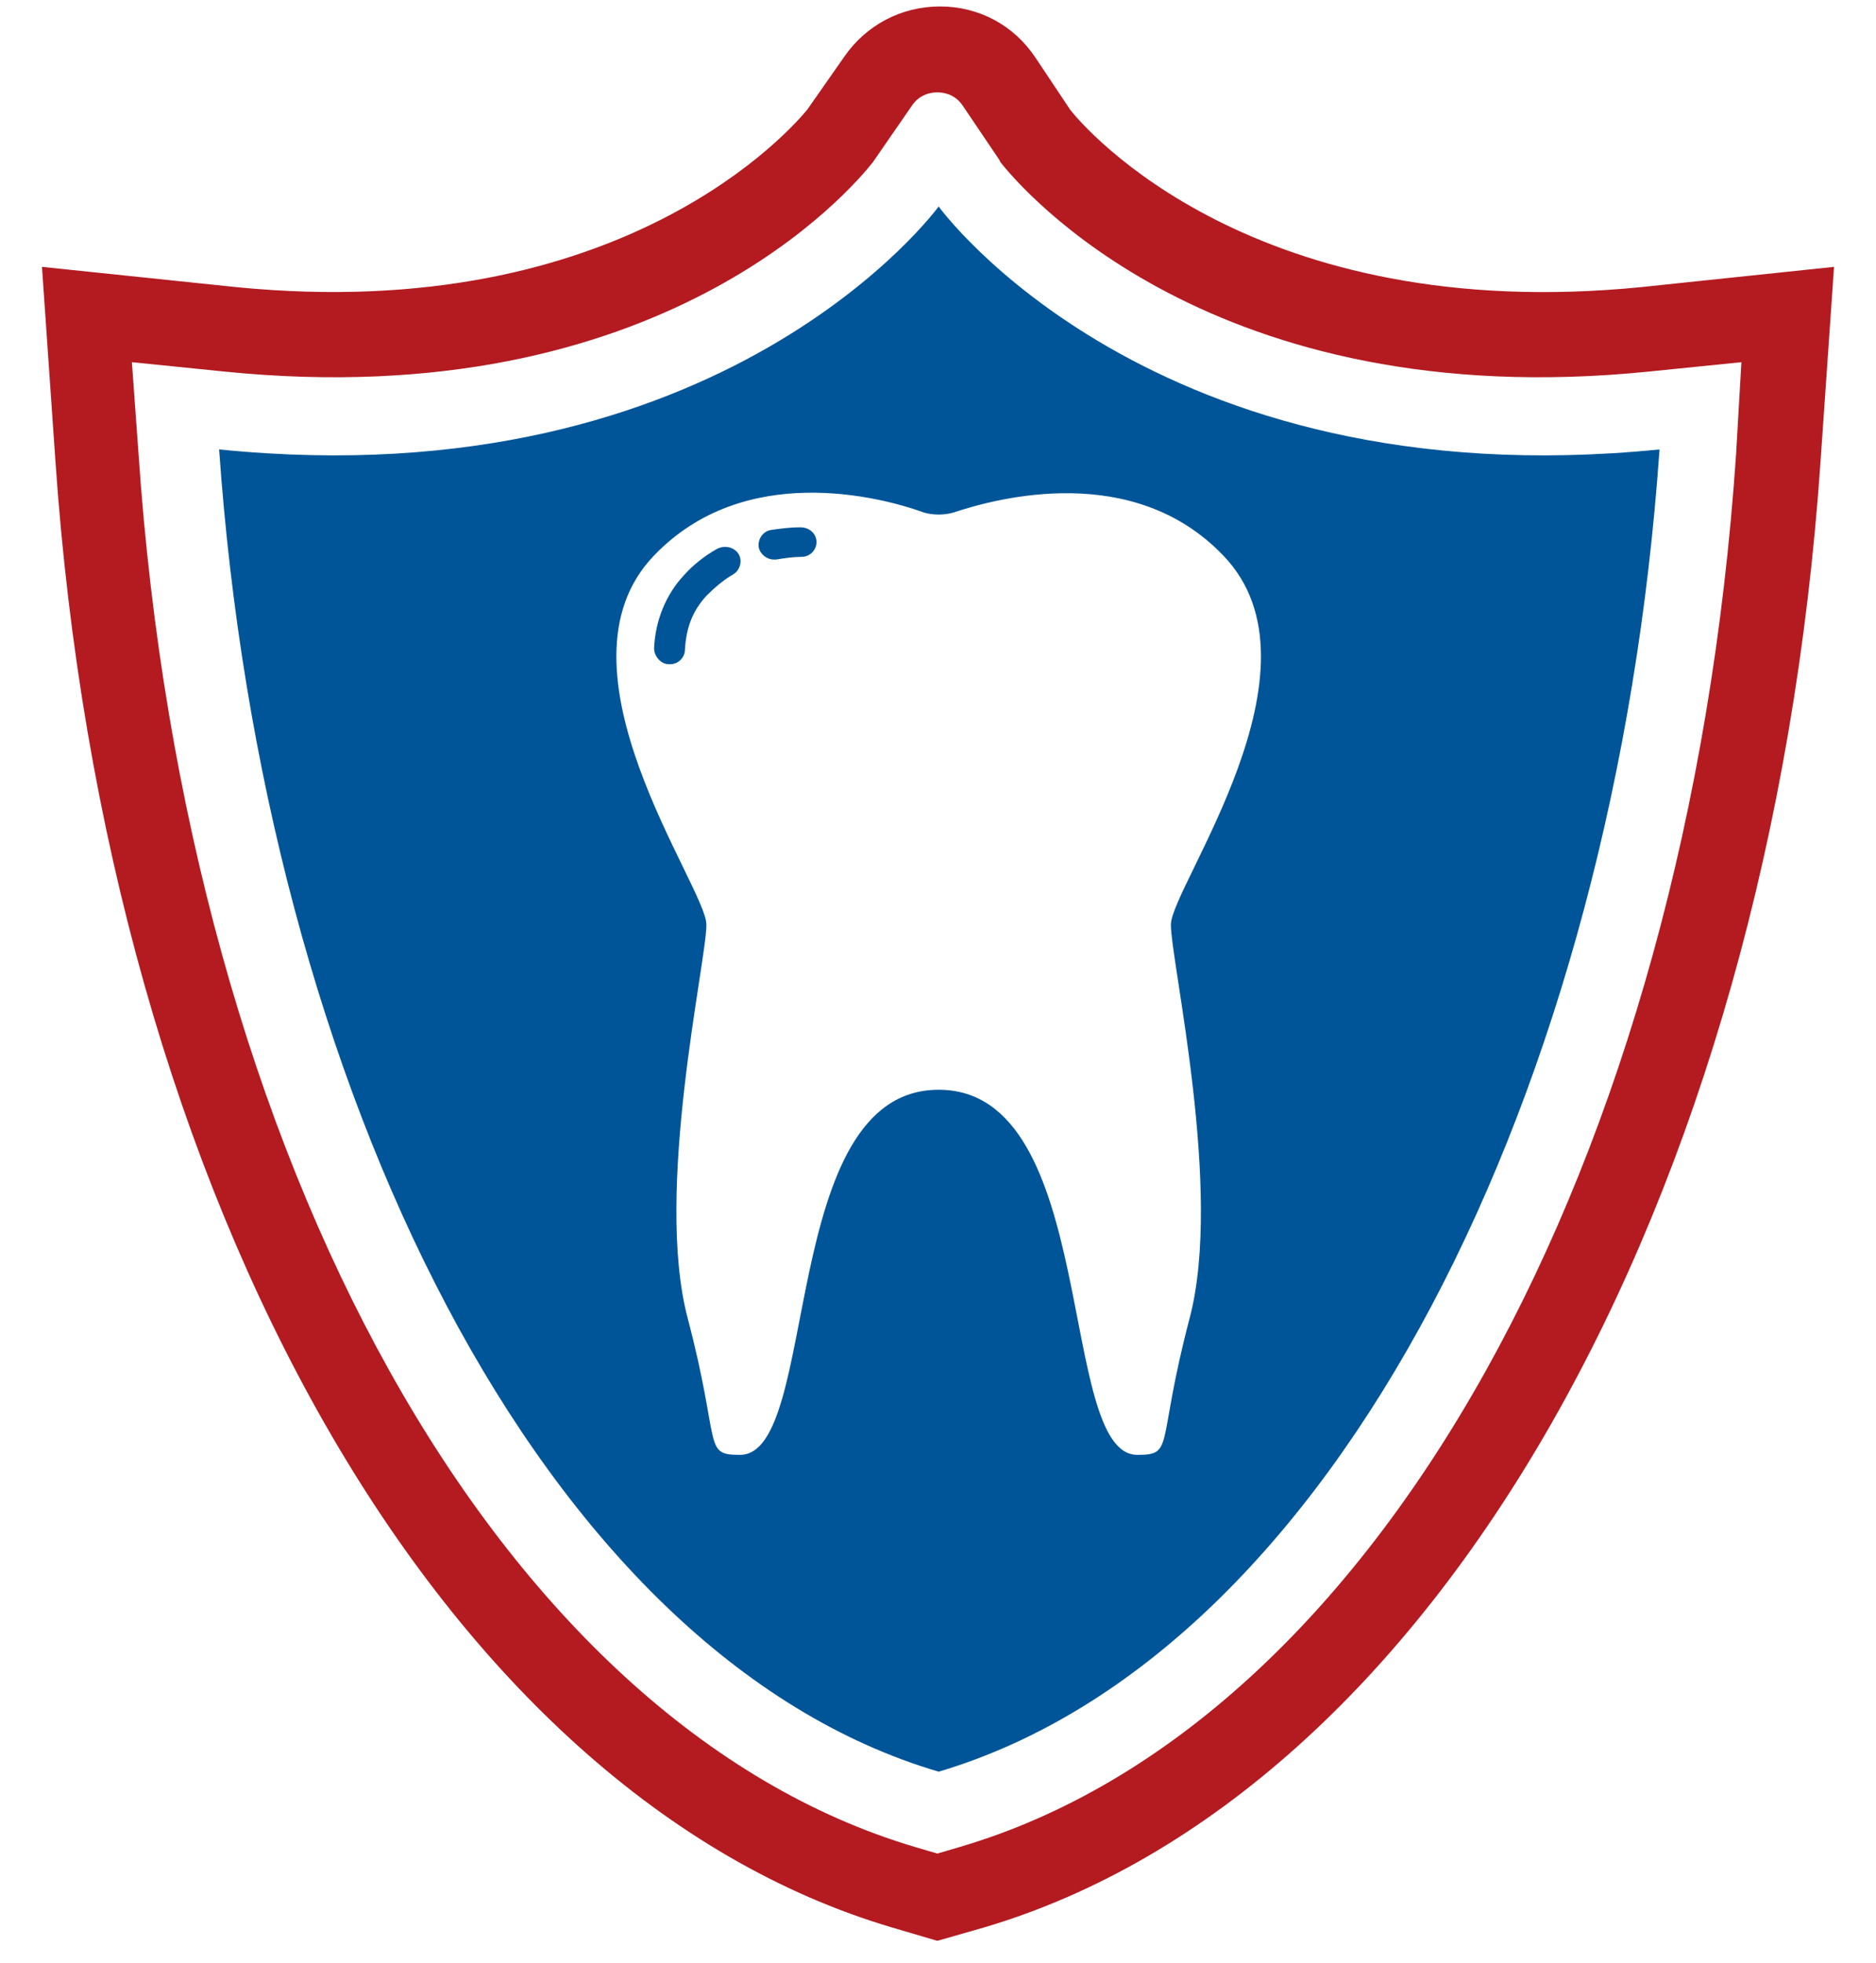 <svg width="43" height="45" viewBox="0 0 43 45" fill="none" xmlns="http://www.w3.org/2000/svg">
<path d="M16.931 12.702C17.023 12.856 16.962 13.071 16.808 13.164C16.592 13.287 16.377 13.471 16.192 13.656C15.885 13.994 15.731 14.364 15.7 14.887C15.7 15.071 15.546 15.225 15.361 15.225H15.331C15.146 15.225 14.992 15.041 14.992 14.856C15.023 14.21 15.269 13.625 15.669 13.194C15.885 12.948 16.162 12.733 16.439 12.579C16.623 12.487 16.838 12.548 16.931 12.702Z" fill="#005598"/>
<path d="M18.715 12.425C18.715 12.61 18.561 12.764 18.377 12.764C18.192 12.764 17.977 12.794 17.792 12.825C17.762 12.825 17.762 12.825 17.731 12.825C17.577 12.825 17.423 12.702 17.392 12.548C17.361 12.364 17.485 12.179 17.669 12.148C17.885 12.117 18.1 12.087 18.346 12.087C18.561 12.087 18.715 12.241 18.715 12.425Z" fill="#005598"/>
<path d="M21.515 4.733C21.515 4.733 16.623 11.471 5.023 10.302C6.038 24.948 12.438 37.933 21.515 40.61C30.623 37.902 37.023 24.948 38.038 10.302C26.377 11.471 21.515 4.733 21.515 4.733ZM26.838 21.195C26.838 22.056 28.038 27.287 27.269 30.21C26.5 33.133 26.931 33.348 26.069 33.348C24.223 33.348 25.208 24.979 21.515 24.979C17.823 24.979 18.808 33.348 16.962 33.348C16.1 33.348 16.531 33.133 15.761 30.21C14.992 27.287 16.192 22.056 16.192 21.195C16.192 20.333 12.5 15.318 14.992 12.733C17.054 10.579 20.162 11.379 21.177 11.748C21.392 11.81 21.639 11.81 21.854 11.748C22.869 11.41 25.977 10.579 28.038 12.733C30.531 15.318 26.838 20.333 26.838 21.195Z" fill="#005598"/>
<path d="M37.639 6.579C28.746 7.471 24.869 2.948 24.531 2.517L23.731 1.317C23.238 0.579 22.439 0.148 21.546 0.148C20.654 0.148 19.854 0.579 19.361 1.287L18.5 2.517C18.192 2.887 14.315 7.471 5.392 6.579L0.962 6.117L1.269 10.548C2.438 27.625 10.162 41.133 20.439 44.179L21.485 44.487L22.561 44.179C32.839 41.133 40.562 27.625 41.731 10.548L42.038 6.117L37.639 6.579ZM39.792 10.425C38.685 26.702 31.515 39.533 22.008 42.333L21.485 42.487L20.962 42.333C11.454 39.502 4.285 26.671 3.177 10.425L3.023 8.302L5.146 8.517C15.177 9.533 19.546 4.302 20.008 3.717L20.9 2.425C21.085 2.148 21.361 2.117 21.485 2.117C21.608 2.117 21.885 2.148 22.069 2.425L22.9 3.656L22.931 3.717C23.392 4.302 27.792 9.533 37.792 8.517L39.915 8.302L39.792 10.425Z" fill="#B31B21"/>
</svg>
